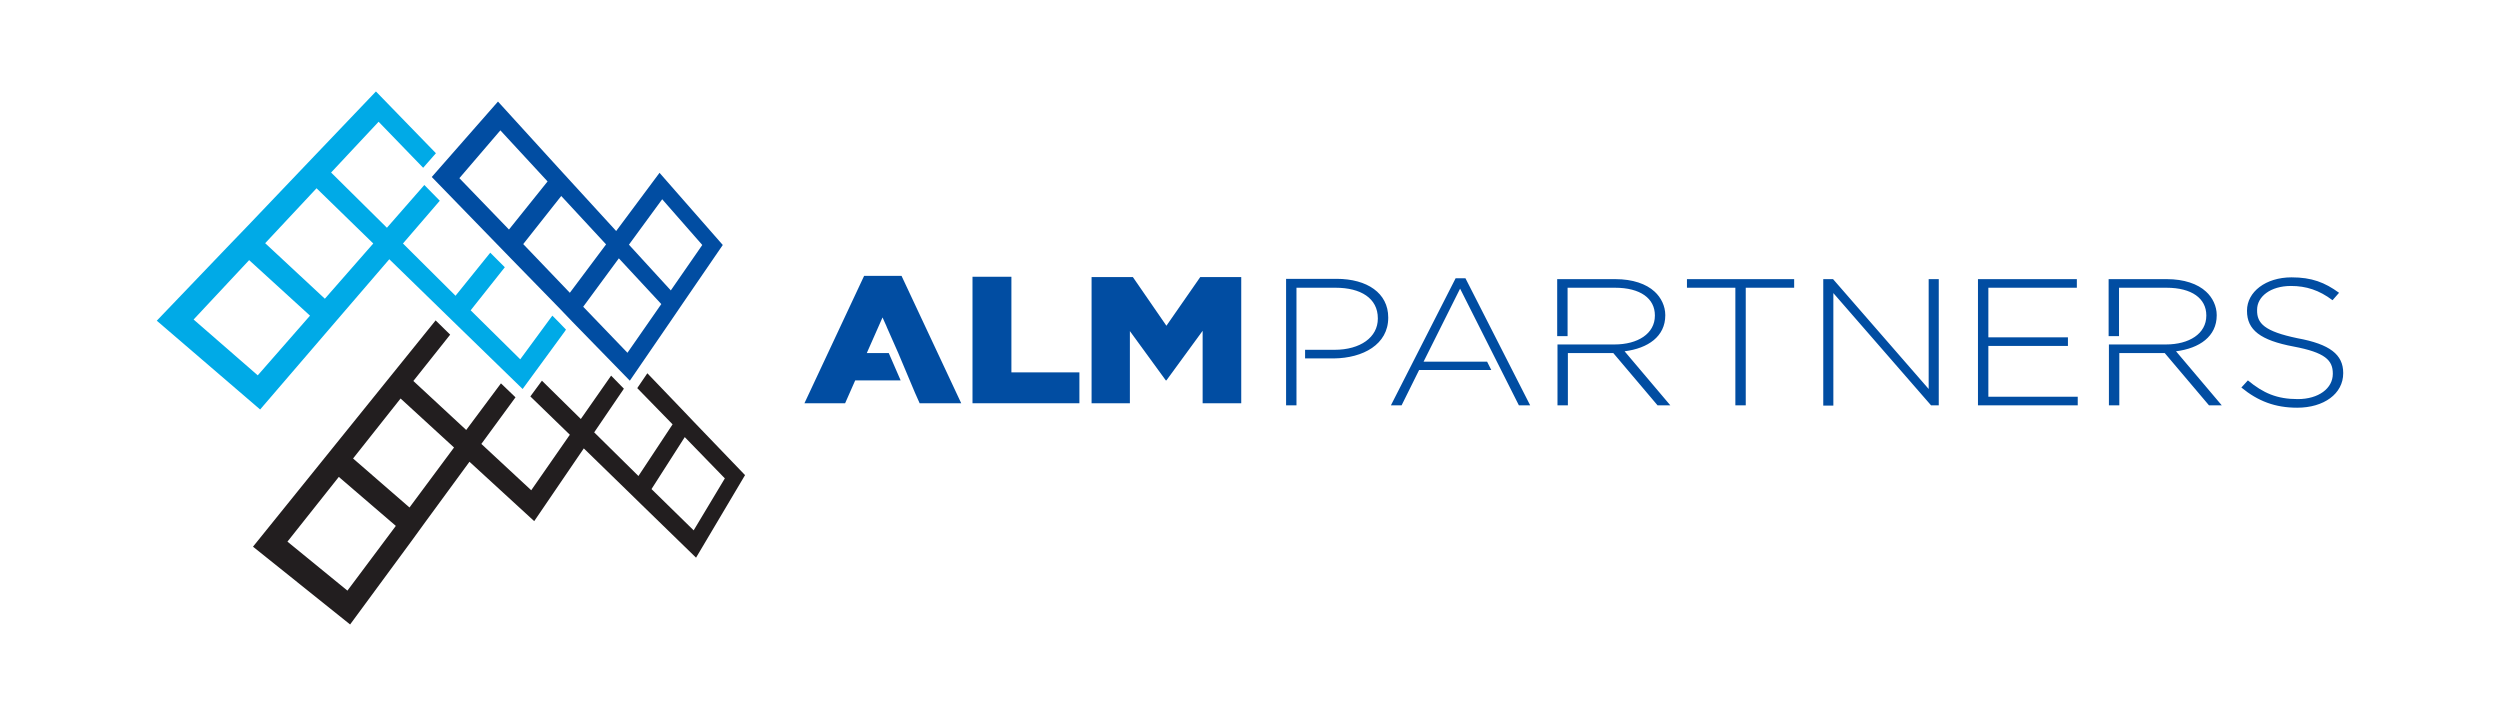 <?xml version="1.0" encoding="UTF-8"?> <svg xmlns="http://www.w3.org/2000/svg" xmlns:xlink="http://www.w3.org/1999/xlink" version="1.1" id="Layer_2_00000037669580601673014850000008071296238474073278_" x="0px" y="0px" viewBox="0 0 841.9 241" style="enable-background:new 0 0 841.9 241;" xml:space="preserve"> <style type="text/css"> .st0{fill:#014DA2;} .st1{fill:#221E1F;} .st2{fill:#00AAE7;} </style> <g id="Layer_1-2"> <g> <polygon class="st0" points="405,135.8 418,135.8 418,93.3 404.2,93.3 392.8,109.7 381.5,93.3 367.6,93.3 367.6,135.8 380.5,135.8 380.5,111.5 392.6,128.1 392.8,128.1 405,111.4 "></polygon> <polygon class="st0" points="327.5,135.8 363.5,135.8 363.5,125.4 340.6,125.4 340.6,93.2 327.5,93.2 "></polygon> <polygon class="st0" points="309.7,135.8 323.7,135.8 303.6,92.9 291,92.9 270.9,135.8 284.6,135.8 288,128.1 303.3,128.1 299.3,118.9 291.9,118.9 297.2,106.9 298.5,109.8 298.7,110.3 302.5,118.9 308.1,132.2 "></polygon> <g> <g> <path class="st0" d="M467.5,107v-0.1c0-8.2-7.1-13-17.4-13h-17v42.6h3.5V96.9h13.2c8.4,0,14.2,3.5,14.2,10.3v0.1 c0,6.3-5.9,10.5-14.6,10.5h-9.9v2.9h9.7C459,120.6,467.5,116,467.5,107 M511.5,136.5h3.8l-21.8-42.8h-3.3l-21.8,42.8h3.6 l5.9-11.9h24.3l-1.4-2.8h-21.4l12.3-24.6L511.5,136.5L511.5,136.5z M562.5,136.5l-15.4-18.2c7.9-1,13.7-5,13.7-12.1v-0.1 c0-3-1.4-5.9-3.6-7.9c-2.8-2.6-7.4-4.2-13.2-4.2h-19.6v19.2h3.5V96.9h16c8.5,0,13.4,3.6,13.4,9.3v0.1c0,6.1-5.8,9.7-13.6,9.7 h-19.2v20.5h3.5v-17.6h15.3l14.9,17.6H562.5L562.5,136.5z M587.9,96.9h16.3V94h-36.1v2.9h16.3v39.6h3.5V96.9z M650.3,136.5h2.6 V94h-3.4v37l-32.2-37H614v42.6h3.4V98.7L650.3,136.5L650.3,136.5z M666.1,136.5h33.6v-2.9h-30.1v-17.1h26.8v-2.9h-26.8V96.9 h29.8V94h-33.3V136.5L666.1,136.5z M748.2,136.5l-15.4-18.2c7.9-1,13.7-5,13.7-12.1v-0.1c0-3-1.4-5.9-3.6-7.9 c-2.8-2.6-7.4-4.2-13.2-4.2h-19.6v19.2h3.5V96.9h16c8.5,0,13.4,3.6,13.4,9.3v0.1c0,6.1-5.8,9.7-13.6,9.7h-19.2v20.5h3.5v-17.6 h15.3l14.9,17.6L748.2,136.5L748.2,136.5z M760.1,104.4v-0.1c0-4.4,4.5-8,11.4-8c5.1,0,9.5,1.4,14,4.8l2.2-2.5 c-4.8-3.5-9.2-5.2-16-5.2c-8.7,0-15,4.9-15,11.2v0.1c0,6.4,4.5,9.9,15.7,12c10.6,2,13.2,4.6,13.2,9.1v0.1 c0,4.9-4.8,8.5-11.8,8.5s-11.6-2-16.8-6.3l-2.2,2.4c5.6,4.6,11.4,6.8,18.8,6.8c9,0,15.5-4.7,15.5-11.6v-0.1 c0-6.2-4.5-9.7-15.4-11.7C762.6,111.6,760,108.9,760.1,104.4"></path> </g> </g> <path class="st0" d="M167.7,34.2l-22.3,25.4l26.8,27.6l16,16.4l4.5,4.7l19.4,19.9l14.6-21.3l3.2-4.7l13.5-19.7l-21.3-24.3 l-14.6,19.6l-19.4-21.2L167.7,34.2L167.7,34.2z M171.4,77.3l-16.7-17.3l13.8-16.1l15.9,17.2L171.4,77.3L171.4,77.3z M225.9,97.8 l-14.1-15.4L223,67.1l13.5,15.4L225.9,97.8L225.9,97.8z M191.9,98.6l-15.7-16.4L189,66l15.1,16.3L191.9,98.6L191.9,98.6z M211.3,118.8l-14.9-15.5l12-16.3l14.3,15.4L211.3,118.8L211.3,118.8z"></path> <path class="st1" d="M146.7,107.9l-17.2,21.3l-16.3,20.2l-5,6.2l-23,28.5l32.7,26.2l20.9-28.4l4.5-6.2l14.8-20.2l21.8,20 l16.7-24.5l15.1,14.7l4.3,4.2l18.4,17.9l16.5-27.8l-17.2-17.9l-4-4.2l-11.7-12.2l-3.4,5l11.9,12.2L215,160.3l-14.9-14.7l10-14.7 l-4.3-4.4l-10.2,14.6l-13.1-12.9l-3.9,5.3l13.3,12.9l-13,18.7l-16.8-15.6l11.5-15.7l-4.9-4.7l-11.7,15.7l-17.8-16.5l12.4-15.6 l-5.1-5L146.7,107.9z M137.9,170.9l-19-16.5l16-20.2l18,16.5L137.9,170.9L137.9,170.9z M117,198.9l-20.2-16.5l17.3-21.8l19.2,16.5 L117,198.9L117,198.9z M233.6,178.6l-14.2-13.9l11.2-17.5l13.5,13.9L233.6,178.6L233.6,178.6z M190.7,111.1l-0.4,0.6L190.7,111.1z "></path> <path class="st2" d="M126.6,30.8l-20.9,21.9L83.2,76.3l-5.4,5.6L52.8,108l34.8,29.9l22.6-26.3l4.9-5.7l16-18.6l23.1,22.5L176,131 l14.2-19.4l0.4-0.6l-2.6-2.7l-2-2L175.2,121l-16.7-16.5L170,90l-2.8-2.8l-2.1-2.1l-11.7,14.5L135.7,82l12.4-14.4l-5.2-5.3 l-12.6,14.4l-18.8-18.6l16-17.1l15,15.5l4.3-4.9L126.6,30.8L126.6,30.8z M109.4,100.6L89.3,81.9l17.3-18.5L125.7,82L109.4,100.6z M86.8,126.4l-21.6-18.8l18.7-20l20.5,18.7L86.8,126.4L86.8,126.4z"></path> </g> </g> </svg> 
